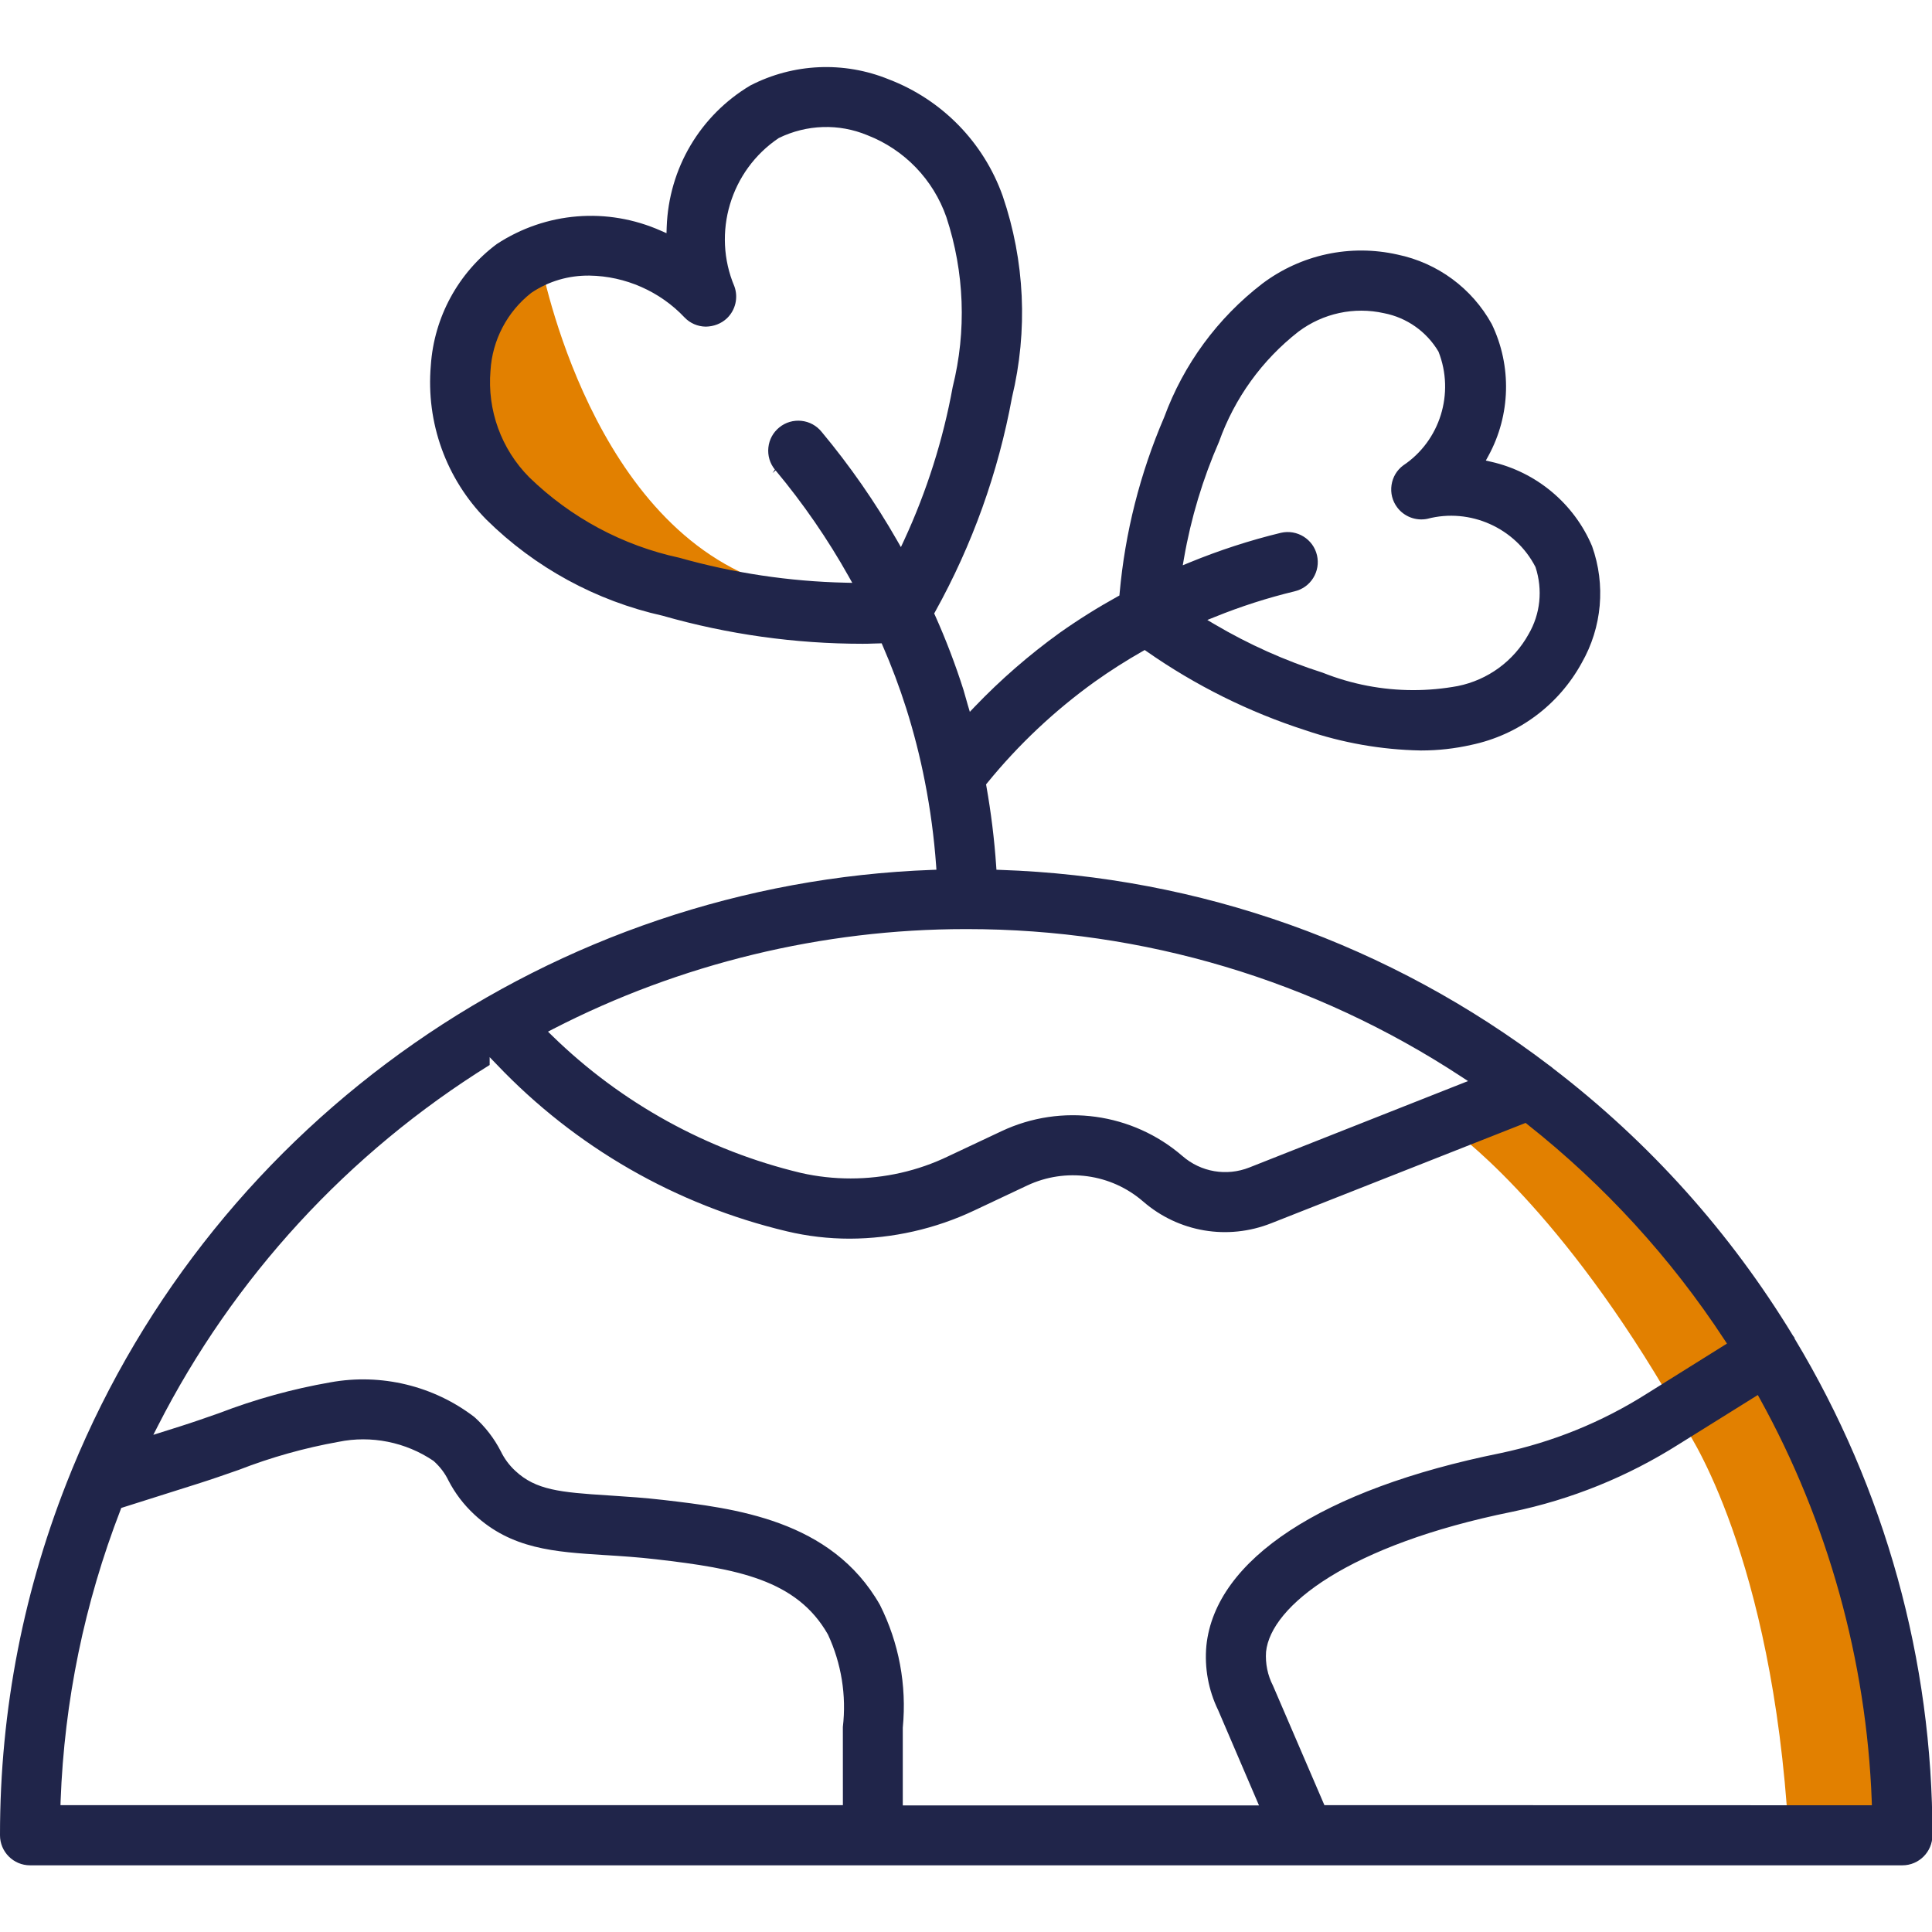<?xml version="1.0" encoding="UTF-8" standalone="no"?>
<!DOCTYPE svg PUBLIC "-//W3C//DTD SVG 1.1//EN" "http://www.w3.org/Graphics/SVG/1.1/DTD/svg11.dtd">
<svg width="100%" height="100%" viewBox="0 0 100 100" version="1.1" xmlns="http://www.w3.org/2000/svg" xmlns:xlink="http://www.w3.org/1999/xlink" xml:space="preserve" xmlns:serif="http://www.serif.com/" style="fill-rule:evenodd;clip-rule:evenodd;stroke-linejoin:round;stroke-miterlimit:2;">
    <g id="Capa-1" serif:id="Capa 1" transform="matrix(1.674,0,0,1.674,0,3.471)">
        <g transform="matrix(1,0,0,1,44.907,40.597)">
            <path d="M0,-7.732C0,-7.732 3.079,-5.588 6.574,0.305C6.868,0.8 9.303,-0.534 9.303,-0.534L6.83,-4.84L2.371,-8.532L0,-7.732Z" style="fill:rgb(226,128,0);fill-rule:nonzero;"/>
        </g>
        <g transform="matrix(1,0,0,1,52.065,53.001)">
            <path d="M0,-10.997C0,-10.997 2.554,-7.439 3.183,0.786C3.227,1.36 6.633,1.335 6.633,1.335L5.35,-6.863L2.297,-12.357L0,-10.997Z" style="fill:rgb(226,128,0);fill-rule:nonzero;"/>
        </g>
        <g transform="matrix(1,0,0,1,16.681,15.818)">
            <path d="M0,-9.967C0,-9.967 1.382,-2.085 6.679,0L1.919,0L-2.696,-3.979L-2.38,-8.16L0,-9.967Z" style="fill:rgb(226,128,0);fill-rule:nonzero;"/>
        </g>
        <g transform="matrix(1,0,0,1,1.874,1.804)">
            <path d="M0,51.808C0.114,48.718 0.738,45.689 1.854,42.805L1.875,42.748L4.239,42C4.659,41.867 5.085,41.719 5.511,41.57C6.504,41.183 7.542,40.892 8.593,40.704C9.602,40.496 10.674,40.712 11.53,41.293C11.731,41.472 11.883,41.673 11.993,41.901C12.195,42.292 12.463,42.645 12.789,42.948C13.939,44.022 15.272,44.107 16.816,44.205L16.873,44.208C17.331,44.237 17.85,44.27 18.407,44.335C20.912,44.624 22.759,44.96 23.726,46.661C24.143,47.56 24.301,48.546 24.187,49.521L24.188,51.937L-0.004,51.937L0,51.808ZM3.002,40.222C5.34,35.63 8.889,31.769 13.266,29.052L13.266,28.809L13.482,29.033C15.917,31.592 19.02,33.377 22.457,34.195C23.091,34.346 23.744,34.422 24.398,34.422L24.404,34.422C25.722,34.418 27.049,34.118 28.241,33.554L29.887,32.778C31.073,32.22 32.48,32.412 33.471,33.272C34.567,34.223 36.085,34.48 37.435,33.944L45.297,30.843L45.354,30.888C47.736,32.773 49.789,35.017 51.453,37.559L51.523,37.666L49.057,39.208C47.66,40.095 46.129,40.716 44.509,41.056C39.012,42.168 35.703,44.337 35.427,47.007C35.364,47.692 35.49,48.382 35.792,49.002L37.054,51.946L26.04,51.946L26.04,49.542C26.167,48.225 25.921,46.916 25.333,45.745C23.831,43.106 20.824,42.756 18.628,42.5C18.056,42.434 17.531,42.399 17.068,42.369L16.934,42.36C15.44,42.266 14.693,42.194 14.058,41.6C13.872,41.428 13.721,41.224 13.61,40.995C13.406,40.597 13.131,40.24 12.795,39.938C11.538,38.973 9.914,38.578 8.342,38.864C7.171,39.068 6.014,39.388 4.903,39.816C4.475,39.966 4.076,40.105 3.678,40.231L2.867,40.487L3.002,40.222ZM15.224,27.941C19.15,25.919 23.561,24.85 27.979,24.85C27.996,24.849 28.014,24.849 28.033,24.85C33.479,24.85 38.763,26.429 43.316,29.417L43.517,29.549L36.755,32.221C36.052,32.499 35.259,32.365 34.687,31.867C33.141,30.53 30.947,30.226 29.096,31.097L27.45,31.872C26.506,32.328 25.469,32.56 24.428,32.56C23.913,32.56 23.397,32.504 22.891,32.389C19.989,31.695 17.328,30.227 15.194,28.142L15.07,28.021L15.224,27.941ZM52.541,39.371C54.643,43.17 55.839,47.472 56,51.811L56.004,51.941L39.076,51.937L37.485,48.24C37.322,47.924 37.247,47.56 37.272,47.196C37.418,45.778 39.825,43.892 44.875,42.868C46.713,42.486 48.45,41.782 50.036,40.778L52.477,39.256L52.541,39.371ZM26.084,12.82L25.982,13.039L25.862,12.829C25.187,11.649 24.402,10.521 23.531,9.476C23.374,9.282 23.152,9.161 22.905,9.135C22.658,9.11 22.417,9.18 22.224,9.336C22.031,9.492 21.91,9.713 21.884,9.96C21.858,10.206 21.929,10.449 22.085,10.641L22.012,10.748L22.108,10.668C22.959,11.688 23.721,12.793 24.371,13.953L24.478,14.144L24.259,14.139C22.526,14.1 20.801,13.84 19.131,13.368C17.383,12.992 15.775,12.13 14.488,10.878L14.486,10.876C13.624,10.005 13.188,8.804 13.292,7.581C13.348,6.639 13.808,5.761 14.554,5.177C15.092,4.814 15.71,4.637 16.351,4.644C17.46,4.659 18.534,5.132 19.295,5.941C19.466,6.118 19.698,6.218 19.946,6.222C20.19,6.219 20.428,6.132 20.607,5.96C20.869,5.706 20.958,5.32 20.833,4.977C20.135,3.325 20.711,1.394 22.206,0.39C23.074,-0.033 24.066,-0.062 24.942,0.302C26.091,0.748 26.983,1.674 27.389,2.84C27.948,4.54 28.015,6.354 27.583,8.088C27.287,9.717 26.782,11.311 26.084,12.82M34.736,13.378C34.951,12.141 35.316,10.93 35.819,9.779C36.299,8.433 37.148,7.256 38.275,6.376C39.033,5.809 39.995,5.6 40.918,5.806C41.622,5.942 42.237,6.375 42.604,6.995C43.112,8.284 42.649,9.757 41.512,10.514C41.318,10.658 41.188,10.874 41.152,11.12C41.116,11.365 41.177,11.61 41.325,11.808C41.54,12.098 41.909,12.237 42.26,12.164C43.575,11.817 44.982,12.443 45.604,13.657C45.833,14.36 45.753,15.109 45.39,15.73C44.931,16.561 44.132,17.147 43.2,17.335C42.744,17.419 42.284,17.461 41.826,17.461C40.871,17.461 39.922,17.28 39.026,16.923C37.865,16.553 36.734,16.047 35.674,15.421L35.456,15.292L35.69,15.198C36.487,14.875 37.315,14.609 38.152,14.407C38.395,14.35 38.6,14.204 38.731,13.993C38.862,13.782 38.903,13.533 38.847,13.291C38.731,12.792 38.231,12.482 37.731,12.597C36.772,12.829 35.821,13.139 34.906,13.515L34.697,13.601L34.736,13.378ZM-0.945,53.798L56.948,53.798C57.459,53.798 57.876,53.381 57.876,52.869C57.882,47.464 56.412,42.16 53.625,37.529L53.622,37.522C53.61,37.5 53.604,37.479 53.601,37.465C53.601,37.465 53.583,37.451 53.567,37.425C51.621,34.223 49.126,31.443 46.154,29.163C46.111,29.124 46.075,29.096 46.037,29.071C41.105,25.319 35.233,23.228 29.049,23.019L28.936,23.015L28.928,22.903C28.872,22.076 28.769,21.245 28.625,20.433L28.615,20.376L28.651,20.332C29.616,19.146 30.736,18.092 31.979,17.199C32.454,16.861 32.949,16.546 33.452,16.26L33.52,16.221L33.585,16.266C35.091,17.318 36.74,18.138 38.486,18.701C39.638,19.093 40.835,19.304 42.048,19.327L42.079,19.327C42.594,19.327 43.111,19.269 43.615,19.155C45.073,18.85 46.317,17.925 47.032,16.62C47.662,15.518 47.778,14.204 47.353,13.011C46.798,11.694 45.629,10.715 44.229,10.4L44.067,10.363L44.147,10.218C44.836,8.958 44.875,7.434 44.25,6.141C43.64,5.037 42.578,4.252 41.336,3.994C39.874,3.664 38.351,3.994 37.156,4.893C35.773,5.957 34.724,7.386 34.122,9.024C33.375,10.762 32.912,12.592 32.744,14.47L32.738,14.536L32.679,14.568C32.068,14.906 31.469,15.281 30.9,15.683C29.956,16.363 29.067,17.135 28.262,17.976L28.113,18.132L28.051,17.925C28.031,17.855 28.011,17.785 27.991,17.714C27.967,17.626 27.942,17.539 27.916,17.451C27.668,16.671 27.372,15.895 27.037,15.148L27.011,15.091L27.041,15.037C28.19,12.967 28.99,10.737 29.417,8.41C29.914,6.341 29.814,4.191 29.13,2.184C28.539,0.521 27.251,-0.796 25.602,-1.426C24.214,-1.99 22.657,-1.92 21.327,-1.235C19.773,-0.309 18.803,1.331 18.74,3.148L18.734,3.333L18.564,3.258C16.904,2.52 15.005,2.673 13.485,3.669C12.293,4.56 11.548,5.929 11.447,7.42C11.294,9.19 11.92,10.929 13.167,12.191C14.669,13.673 16.554,14.7 18.615,15.161C20.631,15.737 22.709,16.028 24.799,16.028C24.91,16.029 25.021,16.025 25.132,16.021L25.387,16.014L25.42,16.091C25.693,16.717 25.937,17.367 26.145,18.021C26.379,18.76 26.573,19.52 26.722,20.282C26.891,21.139 27.008,22.015 27.071,22.885L27.08,23.014L26.951,23.019C15.246,23.443 4.807,30.717 0.355,41.551C0.338,41.595 0.333,41.61 0.326,41.624C-1.136,45.207 -1.877,48.993 -1.874,52.869C-1.874,53.381 -1.458,53.798 -0.945,53.798" style="fill:rgb(32,37,74);fill-rule:nonzero;"/>
        </g>
    </g>
</svg>
